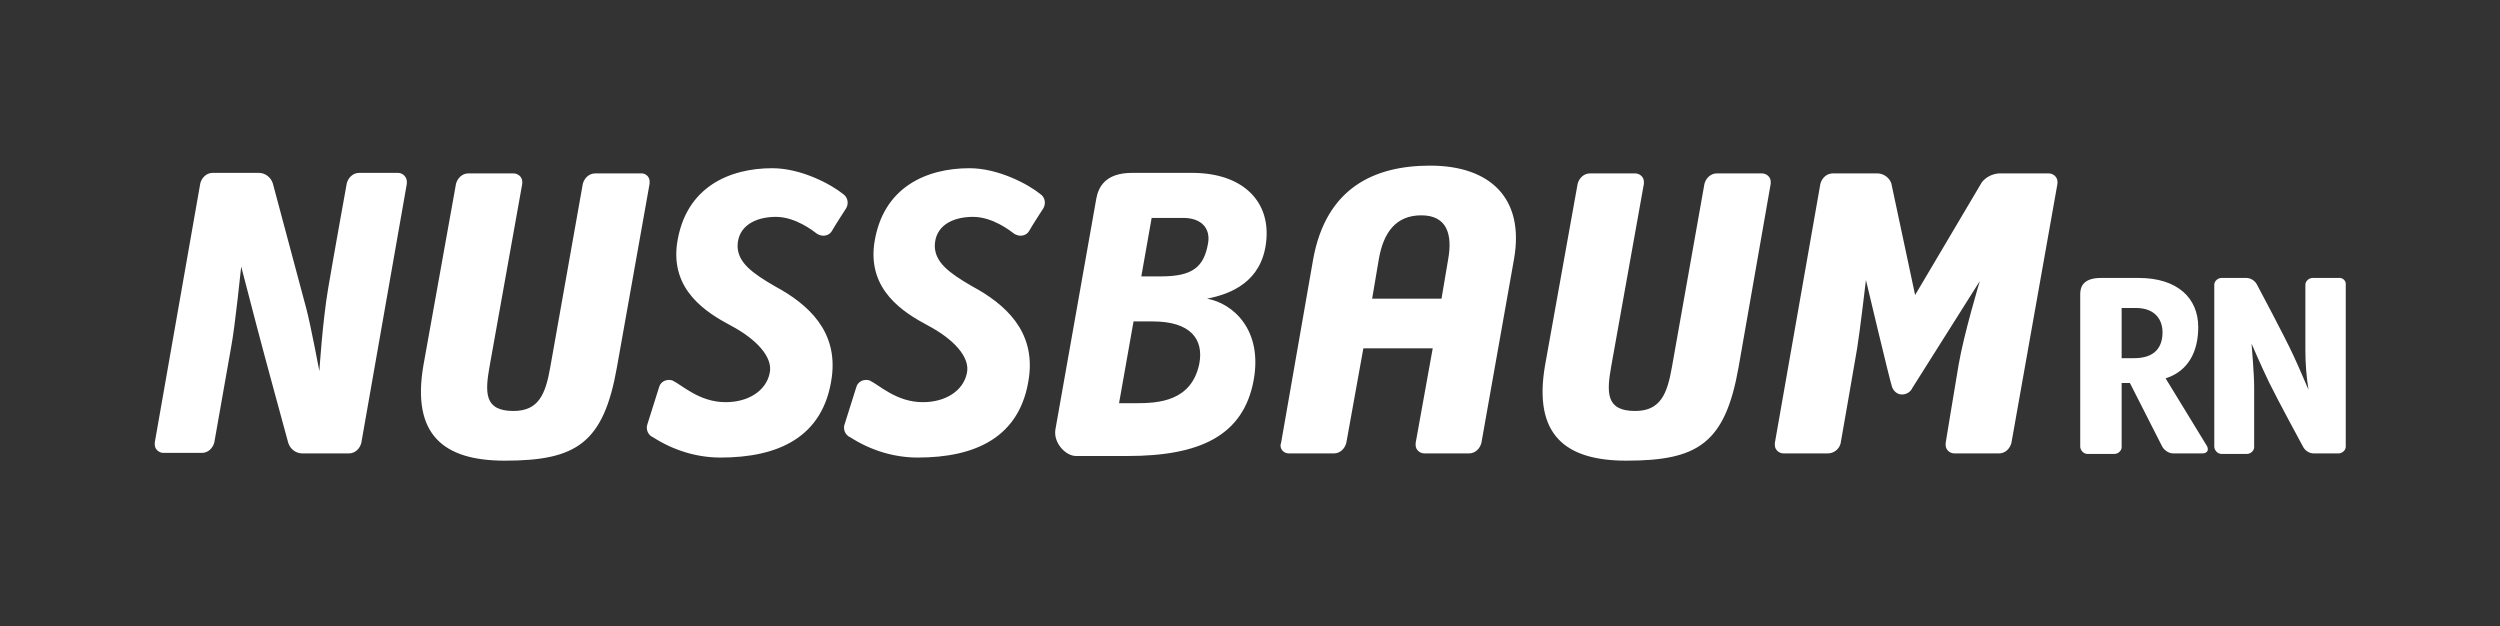 <?xml version="1.0" encoding="utf-8"?>
<!-- Generator: Adobe Illustrator 26.0.3, SVG Export Plug-In . SVG Version: 6.00 Build 0)  -->
<svg version="1.1" id="Layer_1" xmlns="http://www.w3.org/2000/svg" xmlns:xlink="http://www.w3.org/1999/xlink" x="0px" y="0px"
	 viewBox="0 0 483 121" style="enable-background:new 0 0 483 121;" xml:space="preserve">
<rect x="0" y="0" width="483" height="121" fill="#333333" stroke="none"/>
<style type="text/css">
	.st0{fill:#FFFFFF;}
</style>
<path class="st0" d="M78.6,35.5l-8.8,50.1c-0.3,1.1-1.2,2-2.4,2h-9c-1.2,0-2.3-0.8-2.7-2c0,0-4.7-17.2-6-22.2s-3.1-11.9-3.1-11.9
	s-1.2,11.6-1.9,15.3l-3.3,18.7c-0.3,1.1-1.2,2-2.4,2h-7.4c-0.9,0-1.7-0.7-1.7-1.6c0-0.1,0-0.3,0-0.4l8.8-50.1c0.3-1.1,1.2-2,2.4-2
	H50c1.2,0,2.3,0.8,2.7,2l6.5,24.3c0.8,3,2.5,12,2.5,12s0.6-9.5,1.7-16S67,35.4,67,35.4c0.3-1.1,1.2-2,2.4-2h7.5c1,0,1.8,0.9,1.7,1.9
	C78.6,35.3,78.6,35.4,78.6,35.5z M342.1,35.5l-6.2,35.4C333.3,85.7,328,89,314.2,89c-11.8,0-18-5-15.7-18.4l6.3-35.1
	c0.3-1.1,1.2-2,2.4-2h8.7c0.9,0,1.7,0.7,1.7,1.6c0,0.1,0,0.3,0,0.4l-6.3,35.2c-0.9,5.1-1.1,8.7,4.6,8.7c4.9,0,6.2-3.3,7.1-8.4
	l6.3-35.5c0.3-1.1,1.2-2,2.4-2h8.7c0.9,0,1.7,0.7,1.7,1.6C342.1,35.2,342.1,35.4,342.1,35.5z M125.5,35.5l-6.3,35.4
	C116.6,85.7,111.3,89,97.5,89c-11.8,0-18-5-15.7-18.4l6.3-35.1c0.3-1.1,1.2-2,2.4-2h8.7c0.9,0,1.7,0.7,1.7,1.6c0,0.1,0,0.3,0,0.4
	l-6.3,35.2c-0.9,5.1-1.1,8.7,4.6,8.7c4.9,0,6.2-3.3,7.1-8.4l6.3-35.5c0.3-1.1,1.2-2,2.4-2h8.7c0.9-0.1,1.7,0.5,1.8,1.4
	C125.5,35.1,125.5,35.3,125.5,35.5L125.5,35.5z M395.8,33.5c0.9,0,1.7,0.7,1.7,1.6c0,0.1,0,0.3,0,0.4l-8.9,50.1
	c-0.3,1.1-1.2,2-2.4,2h-8.6c-0.9,0-1.7-0.7-1.7-1.6c0-0.1,0-0.3,0-0.4c0,0,1.5-9.2,2.5-15.1s4.1-16.2,4.1-16.2s-12.8,20.3-13,20.6
	c-0.4,0.9-1.3,1.4-2.3,1.3c-0.8-0.1-1.5-0.8-1.7-1.6c-0.4-1.1-5-20.5-5-20.5s-1.2,10.2-1.7,13.2s-3.2,18.4-3.2,18.4
	c-0.3,1.1-1.3,1.9-2.5,1.9h-8.5c-0.9,0-1.7-0.7-1.7-1.6c0-0.1,0-0.3,0-0.4l8.8-50.1c0.3-1.1,1.2-2,2.4-2h8.6c1.2,0,2.3,0.8,2.7,1.9
	L370,57l12.9-21.8c0.8-1,2-1.6,3.3-1.7L395.8,33.5z M187.8,55.3c6.5,3.5,12.2,8.7,11,17.6c-1.6,11.7-10.5,15.5-21.5,15.5
	c-4.6,0-9.1-1.4-13-3.9c-1-0.4-1.5-1.6-1.1-2.6l2.3-7.3c0.4-1,1.5-1.4,2.5-1.1c1.9,0.9,5.2,4.2,10.3,4.2c4.4,0,7.8-2.2,8.5-5.6
	c0.7-3.1-2.6-6.6-7.5-9.2s-11.6-6.9-10.4-15.8c1.6-11.1,10.3-14.6,18.4-14.6c5.7,0,11.5,3.2,13.7,5l0,0c0.9,0.6,1.1,1.8,0.6,2.7
	c0,0-2.2,3.4-2.7,4.3c-0.5,1-1.7,1.3-2.7,0.8c-0.1,0-0.1-0.1-0.2-0.1c-0.8-0.6-4.2-3.3-8-3.3c-4.1,0-7.4,1.8-7.4,5.7
	C180.7,50.7,183.3,52.7,187.8,55.3L187.8,55.3z M276.3,32c11.6,0,18.3,6.3,16.2,18.1l-6.3,35.5c-0.3,1.1-1.2,2-2.4,2h-8.6
	c-0.9,0-1.7-0.7-1.7-1.6c0-0.1,0-0.3,0-0.4l3.3-18.3h-13.4l-3.3,18.3c-0.3,1.1-1.2,2-2.4,2H249c-0.9,0-1.6-0.7-1.6-1.5
	c0-0.2,0-0.3,0.1-0.5l6.2-35.5C256.2,36.3,265.5,32,276.3,32z M279.8,50c0.8-4.5-0.1-8.4-5.2-8.4c-4.9,0-7.3,3.3-8.2,8.4l-1.3,7.7
	h13.4L279.8,50z M244.6,46.9c-0.9,7.5-6.7,9.9-11.4,10.8c5,0.9,10.8,6,9,15.8c-2,10.7-10.4,14.6-24.4,14.6h-9.9c-2,0-4.4-2.5-4-5.1
	l7.9-44.6c0.4-2.2,1.7-5,6.9-5h11.9C240.2,33.5,245.6,39,244.6,46.9z M231.7,70.3c0.9-4.7-1.6-8.2-9-8.2H219l-2.8,15.8h3.3
	C223.9,77.9,230.2,77.5,231.7,70.3z M233.4,47c0.5-2.9-1.3-4.9-4.8-4.9h-6.1l-2,11.3h3.8C230.4,53.4,232.6,51.6,233.4,47z
	 M149.7,55.3c6.5,3.5,12.2,8.7,11,17.6c-1.6,11.7-10.5,15.5-21.5,15.5c-4.6,0-9.1-1.4-13-3.9c-1-0.4-1.5-1.6-1.1-2.6l2.3-7.3
	c0.4-1,1.5-1.4,2.5-1.1c1.9,0.9,5.2,4.2,10.3,4.2c4.4,0,7.8-2.2,8.5-5.6c0.7-3.1-2.6-6.6-7.5-9.2s-11.6-6.9-10.4-15.8
	c1.6-11.1,10.3-14.6,18.4-14.6c5.7,0,11.5,3.2,13.7,5l0,0c0.9,0.6,1.1,1.8,0.6,2.7c0,0-2.2,3.4-2.7,4.3c-0.5,1-1.7,1.3-2.7,0.8
	c-0.1,0-0.1-0.1-0.2-0.1c-0.8-0.6-4.2-3.3-8-3.3c-4,0-7.4,1.8-7.4,5.7C142.6,50.7,145.2,52.7,149.7,55.3z M453.2,54.9v31.4
	c0,0.7-0.7,1.3-1.4,1.3c0,0,0,0,0,0H447c-0.8,0-1.6-0.5-2-1.2c0,0-5.1-9.4-6.6-12.5s-3.4-7.5-3.4-7.5s0.5,5.9,0.5,8.2v11.8
	c0,0.7-0.7,1.3-1.4,1.3c0,0,0,0,0,0h-4.9c-0.7,0-1.3-0.6-1.4-1.3V55c0-0.7,0.7-1.3,1.4-1.3c0,0,0,0,0,0h4.8c0.8,0,1.6,0.5,2,1.2
	c0,0,5.5,10.3,7.1,13.8c0.9,1.9,2.9,6.6,2.9,6.6c-0.4-2.5-0.6-5.1-0.6-7.6V55c0-0.7,0.7-1.3,1.4-1.3c0,0,0,0,0,0h5
	c0.7-0.1,1.3,0.4,1.4,1C453.2,54.8,453.2,54.8,453.2,54.9z M426.4,86.2c0.4,0.8,0,1.4-0.9,1.4h-5.6c-0.9,0-1.8-0.6-2.2-1.4L411.5,74
	h-1.6v12.4c0,0.7-0.7,1.3-1.4,1.3c0,0,0,0,0,0h-5.2c-0.7,0-1.3-0.6-1.4-1.3V56.8c0-1.4,0.6-3.1,4-3.1h7.3c7.5,0,11.5,3.9,11.5,9.5
	c0,4.7-1.9,8.5-6.3,9.9L426.4,86.2z M409.9,69.2h2.4c4,0,5.5-2.1,5.5-5c0-2.2-1.2-4.7-5.2-4.7h-2.7L409.9,69.2L409.9,69.2z"/>
</svg>
